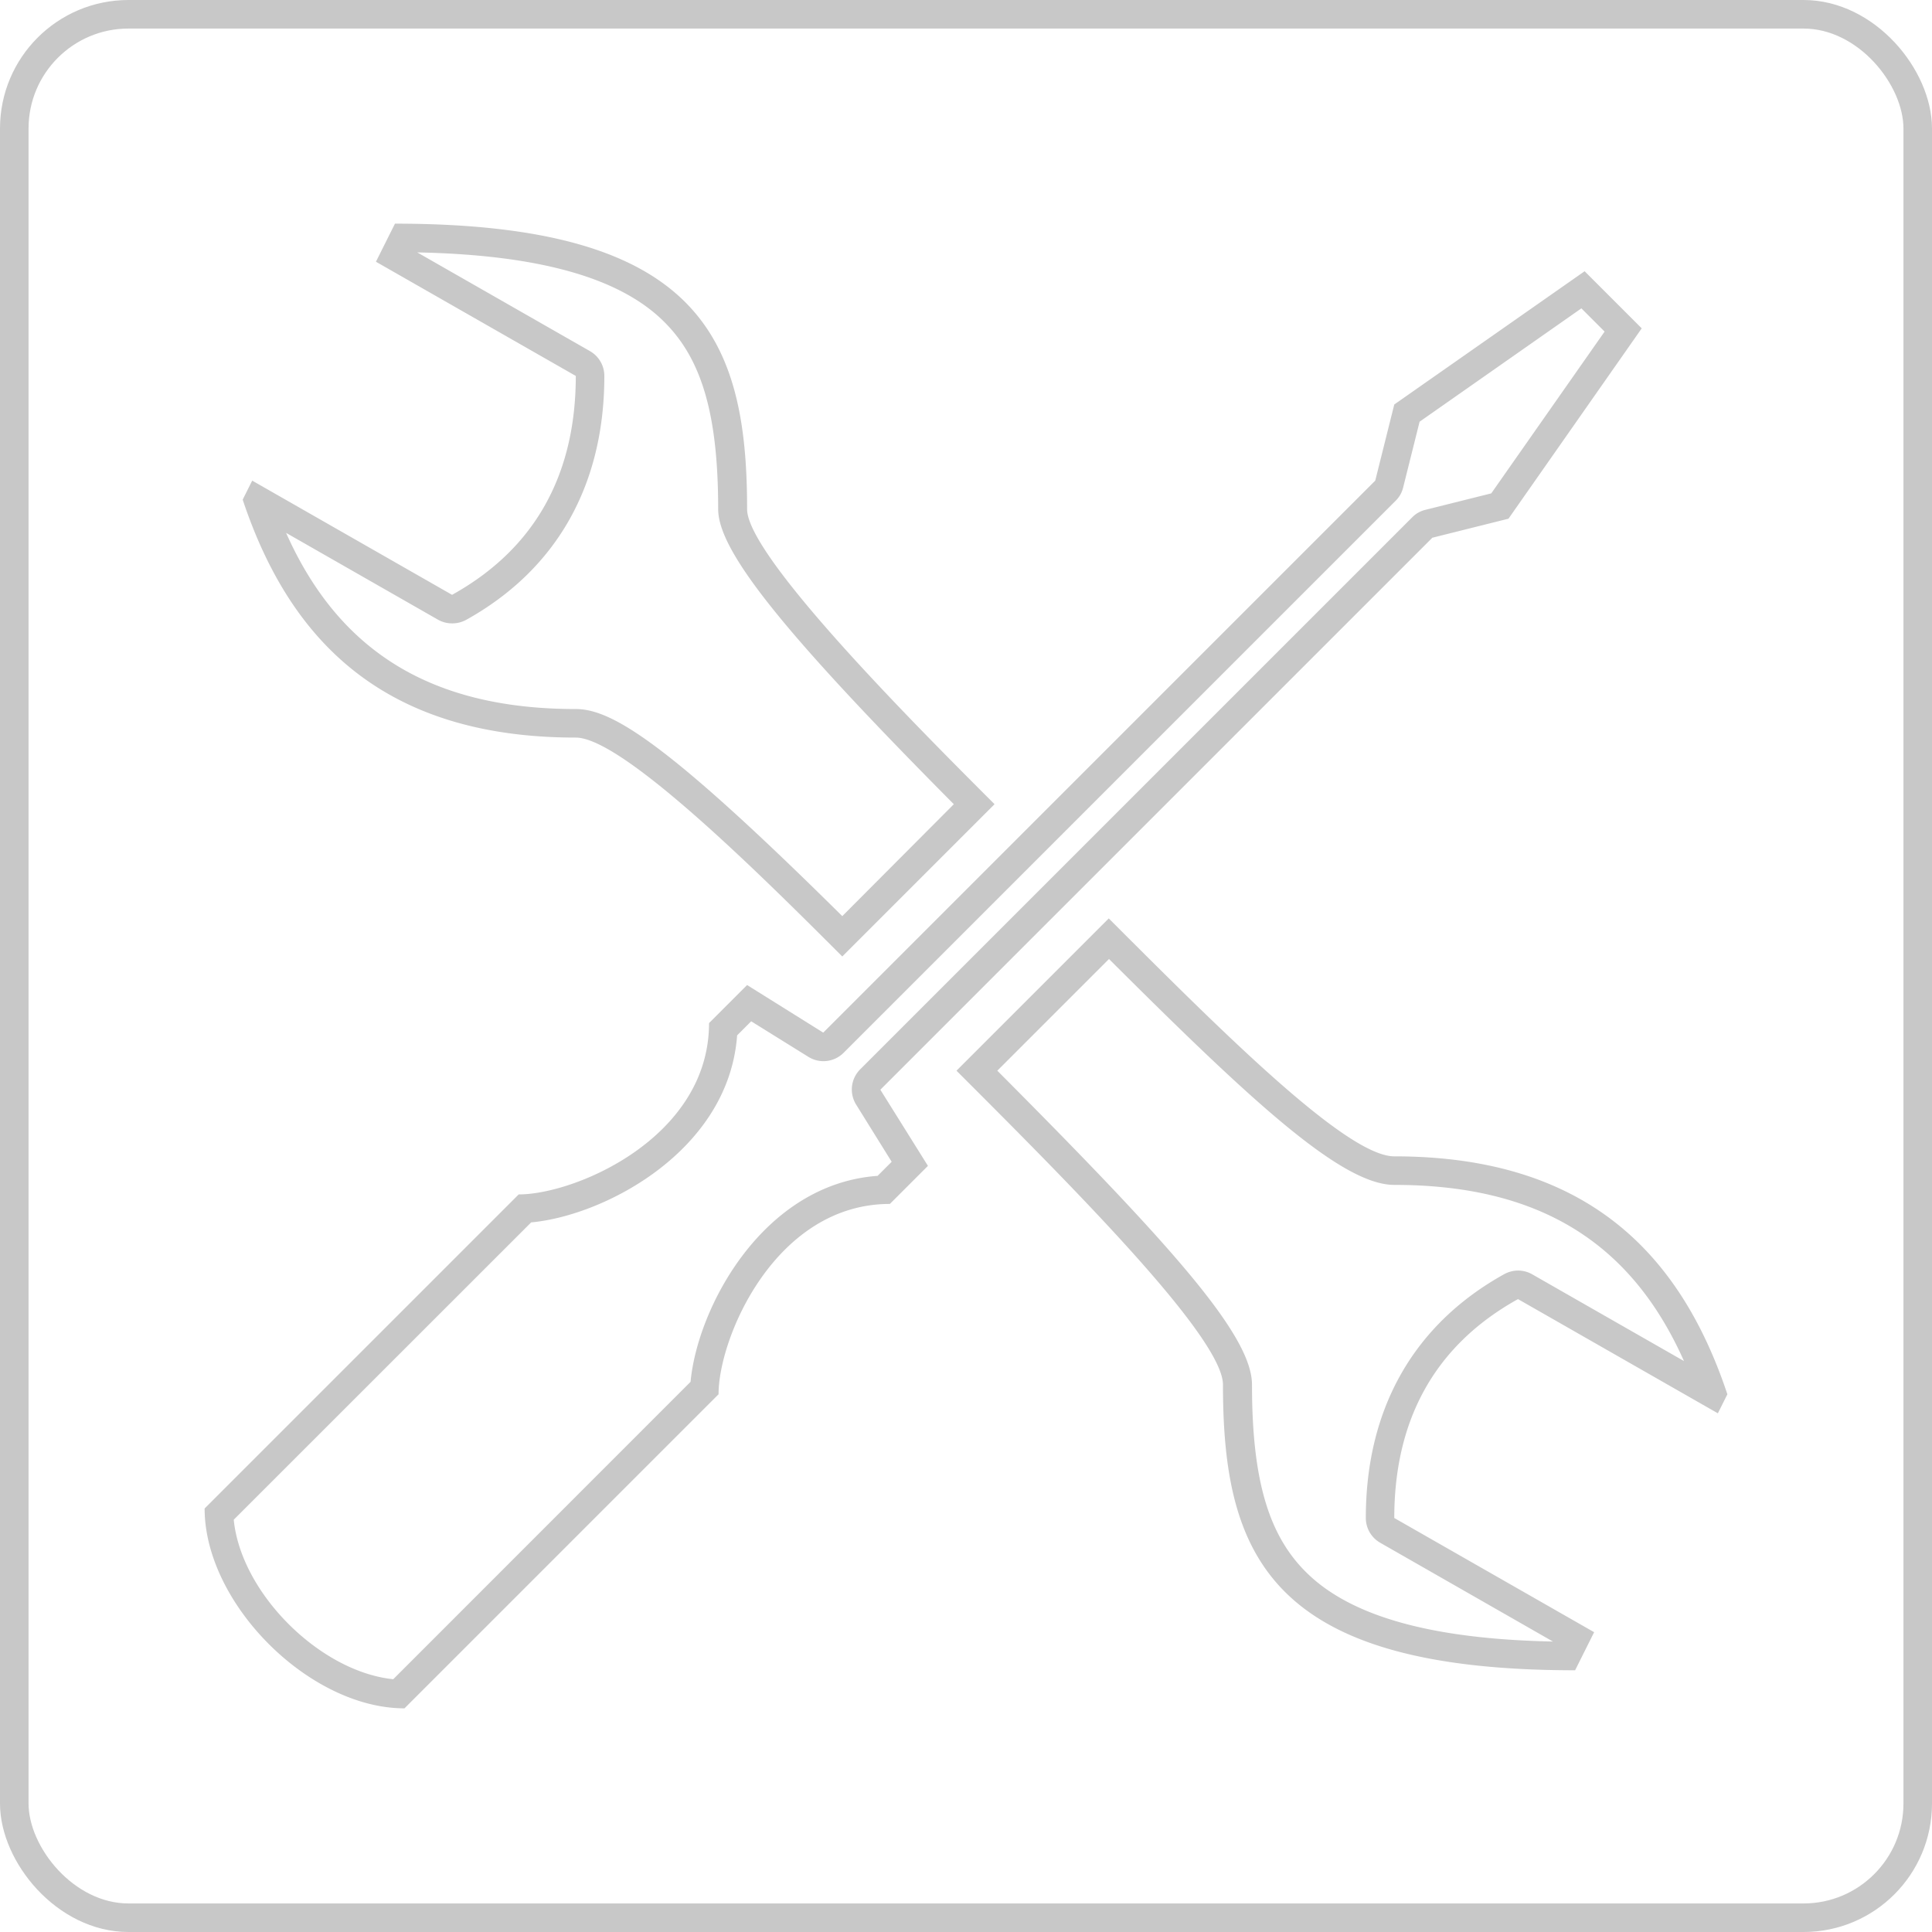 <svg xmlns="http://www.w3.org/2000/svg" viewBox="0 0 203 203"><defs><style>.cls-1{fill:#c8c8c8;}.cls-2{fill:none;stroke:#c8c8c8;stroke-miterlimit:10;stroke-width:3px;}</style></defs><g id="Ebene_2" data-name="Ebene 2"><g id="Ebene_1-2" data-name="Ebene 1"><path class="cls-1" d="M43.84,26.52c12.83.26,21.36,2.67,26,7.35,3.94,3.94,5.62,9.81,5.62,19.63,0,4.38,6.76,12.87,24.76,31L88.5,96.26C70.2,78.13,64.31,74.5,60.5,74.5c-15,0-24.83-5.91-30.44-18.51L46,65.1a3,3,0,0,0,1.49.4A3.06,3.06,0,0,0,49,65.12C58.47,59.84,63.5,51,63.5,39.5A3,3,0,0,0,62,36.9L43.84,26.52M166.16,32.4l2.44,2.44-11.91,17-6.92,1.73a2.89,2.89,0,0,0-1.39.79l-58,58a3,3,0,0,0-.42,3.71l3.73,6-1.48,1.48c-12.06.87-18.93,13.84-19.65,21.64L41.32,176.44c-7.71-.79-16-9.05-16.76-16.76l31.25-31.24c7.8-.72,20.77-7.59,21.64-19.65l1.48-1.48,6,3.73a3,3,0,0,0,1.59.46,3,3,0,0,0,2.12-.88l58-58a2.89,2.89,0,0,0,.79-1.39l1.73-6.92,17-11.91M116.5,100.74c14.88,14.84,24.44,23.76,30,23.76,15.05,0,24.83,5.91,30.44,18.51L161,133.9a3,3,0,0,0-1.49-.4,3.06,3.06,0,0,0-1.46.38c-9.51,5.28-14.54,14.14-14.54,25.62a3,3,0,0,0,1.51,2.6l18.15,10.38c-12.83-.26-21.36-2.67-26-7.35-3.94-3.94-5.62-9.81-5.62-19.63,0-5.15-8.28-14.45-26.76-33l11.76-11.76M41.5,23.5l-2,4,21,12c0,10-4,18-13,23l-21-12-1,2c5,15,15,25,35,25,5,0,20,15,28,23l16-16c-8-8-26-26-26-31,0-18-5-30-37-30Zm125,5-20,14-2,8-58,58-8-5-4,4c0,12-14,18-20,18l-33,33c0,10,11,21,21,21l33-33c0-6,6-20,18-20l4-4-5-8,58-58,8-2,14-20-6-6Zm-50,68-16,16c12,12,28,28,28,33,0,18,5,30,37,30l2-4-21-12c0-10,4-18,13-23l21,12,1-2c-5-15-15-25-35-25-5,0-18-13-30-25Z"/><rect class="cls-2" x="1.5" y="1.5" width="200" height="200" rx="12"/></g></g></svg>